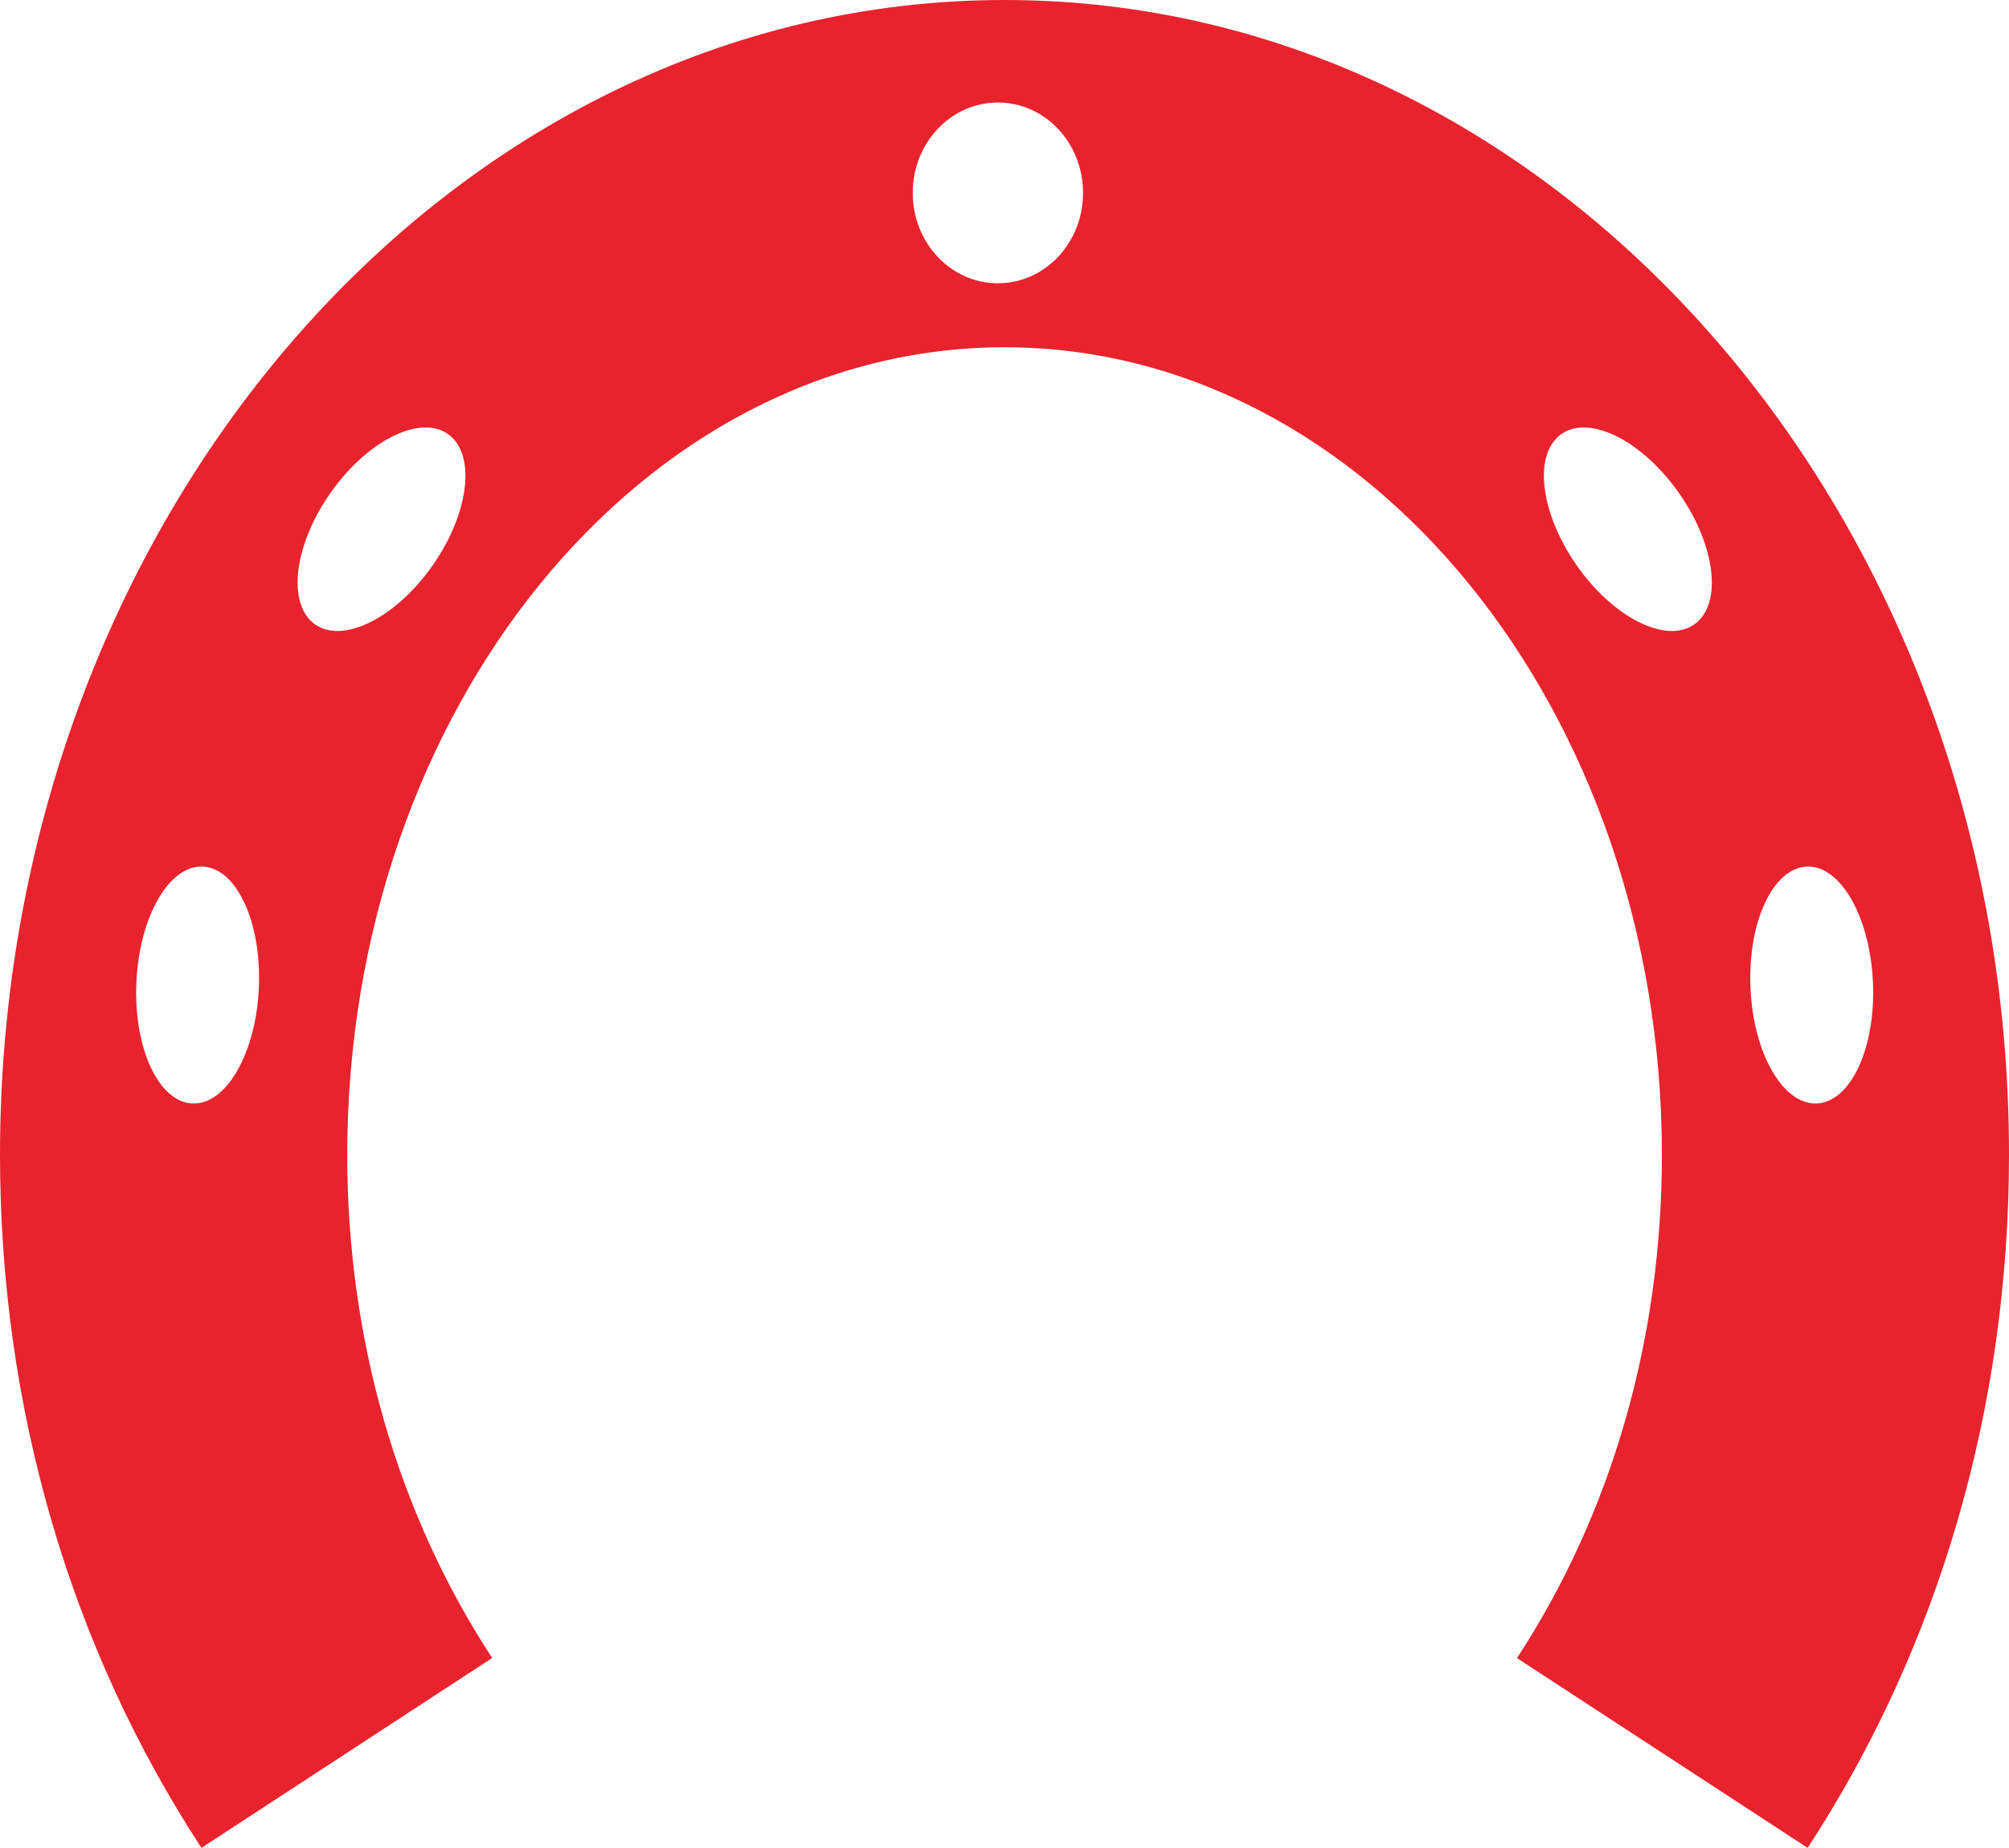 <svg id="Layer_1" data-name="Layer 1" xmlns="http://www.w3.org/2000/svg" viewBox="0 0 830.49 764"><defs><style>.cls-1{fill:#e8232d;}</style></defs><title>JOYSTICK COLOR 2</title><path class="cls-1" d="M483.31,167C254.32,167,68,381.17,68,644.47,68,748.53,96.78,847.57,151.27,931l120.19-78.51c-39.22-60-59.91-131.94-59.91-208,0-184.12,121.89-333.91,271.72-333.91S755,460.42,755,644.54c0,76.09-20.7,148-59.91,208L815.25,931c54.46-83.36,83.24-182.47,83.24-286.53C898.61,381.17,712.29,167,483.31,167ZM147.46,623.22c-14-.65-24.33-23.21-23.07-50.25s13.54-48.41,27.52-47.69,24.33,23.26,23.09,50.27S161.46,623.94,147.46,623.22Zm98.25-220.87c-15.67,21.37-37.37,31.27-48.36,22.11s-7.3-33.86,8.37-55.2S243.1,338,254.08,347.15s7.3,33.85-8.37,55.2Zm234.8-118.22c-19.43,0-35.2-16.73-35.2-37.37s15.7-37.37,35.2-37.37,35.2,16.7,35.2,37.37-15.77,37.36-35.2,37.36ZM769.29,424.46c-11,9.16-32.71-.74-48.36-22.11s-19.41-46.08-8.37-55.2,32.64.74,48.36,22.11S780.32,415.34,769.29,424.46Zm49.86,198.76c-14,.72-26.34-20.58-27.52-47.66s9.12-49.48,23.09-50.27S841,545.91,842.24,573s-9.12,49.5-23.09,50.22Z" transform="translate(-68 -167)"/></svg>